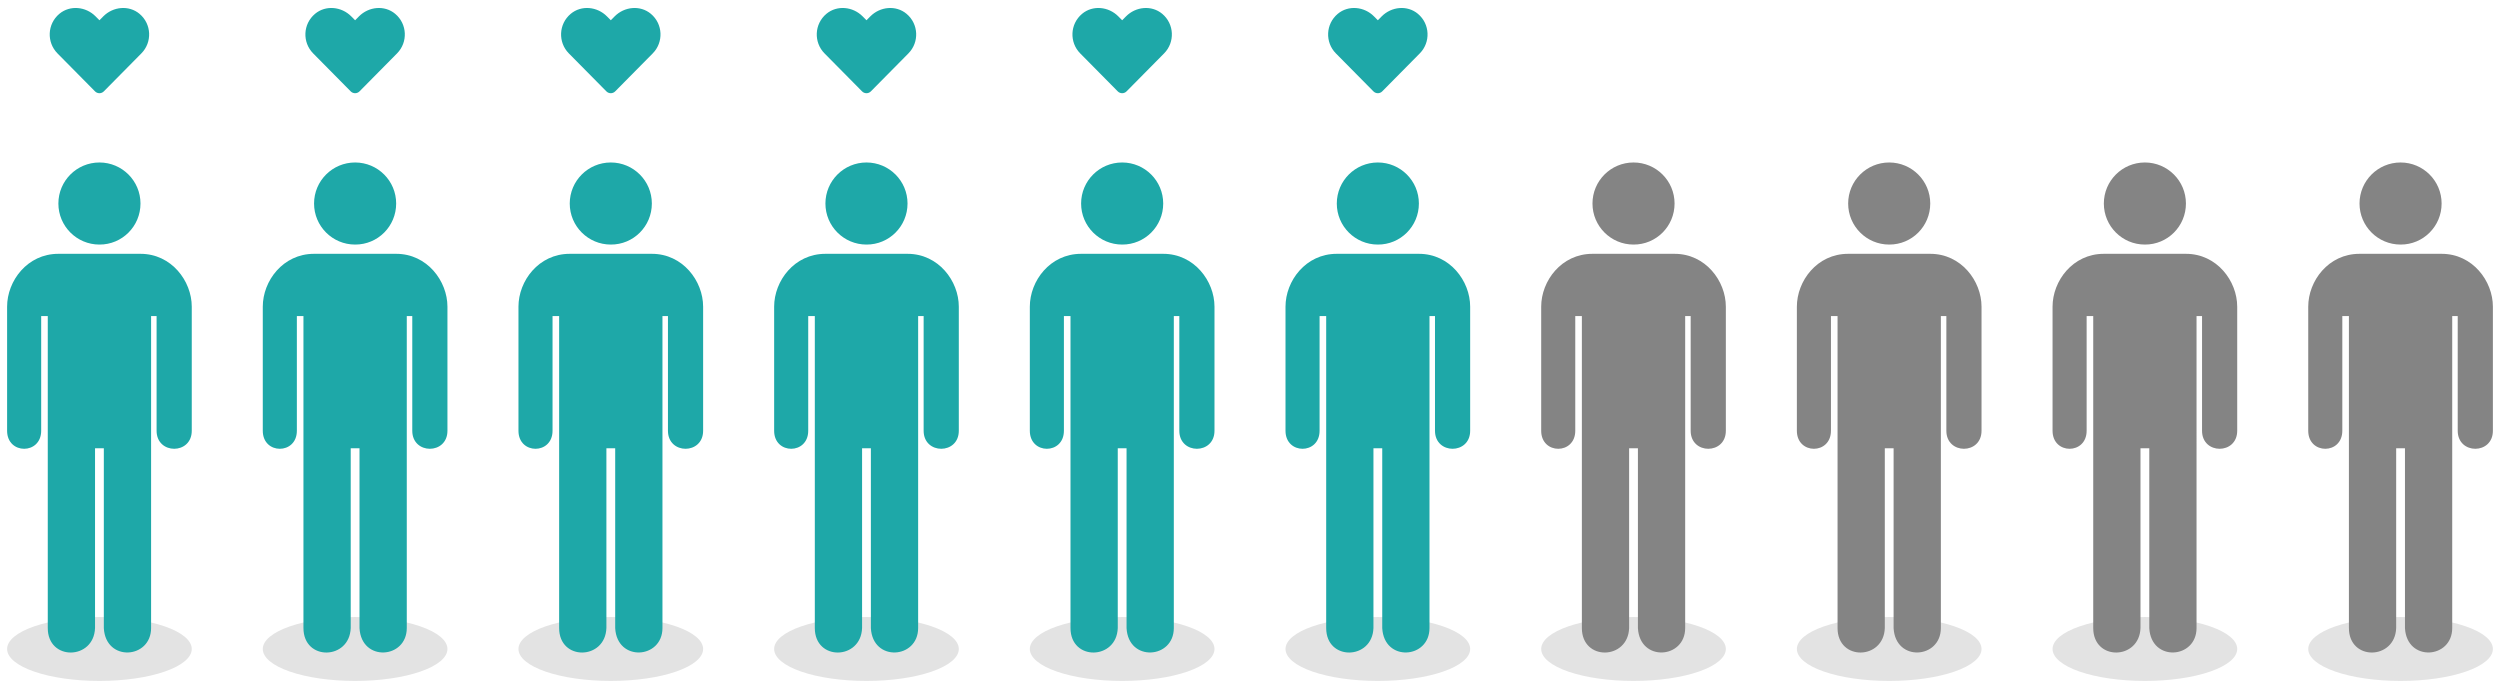 <svg version="1.1"
	 xmlns="http://www.w3.org/2000/svg" xmlns:xlink="http://www.w3.org/1999/xlink"
	 x="0px" y="0px" width="352px" height="97px" viewBox="-1 -1.124 352 97" preserveAspectRatio="none">
<path fill="#1EA8A8" d="M54.641,0.821c-1.499-1.251-3.727-1.026-5.102,0.364L49,1.729l-0.539-0.544
	c-1.373-1.391-3.604-1.615-5.102-0.364c-1.717,1.436-1.808,4.012-0.271,5.568l5.291,5.352c0.342,0.346,0.897,0.346,1.239,0
	l5.291-5.352C56.448,4.833,56.358,2.256,54.641,0.821L54.641,0.821z"/>
<path fill="#E3E3E3" d="M49,85.752c0.854,0,1.699,0.029,2.536,0.086c0.837,0.059,1.65,0.144,2.438,0.257
	c0.789,0.112,1.538,0.251,2.248,0.415c0.71,0.164,1.367,0.352,1.97,0.561s1.143,0.436,1.617,0.682s0.875,0.505,1.201,0.777
	c0.327,0.273,0.573,0.555,0.74,0.845S62,89.957,62,90.252c0,0.295-0.083,0.588-0.25,0.878s-0.413,0.571-0.74,0.844
	c-0.327,0.273-0.727,0.532-1.201,0.778s-1.013,0.473-1.617,0.682s-1.26,0.396-1.97,0.56c-0.709,0.165-1.458,0.303-2.248,0.416
	c-0.789,0.113-1.601,0.198-2.438,0.256c-0.837,0.058-1.683,0.087-2.536,0.087s-1.699-0.029-2.536-0.087
	c-0.837-0.058-1.65-0.143-2.439-0.256s-1.538-0.251-2.248-0.416c-0.709-0.164-1.366-0.351-1.97-0.56s-1.143-0.436-1.617-0.682
	s-0.875-0.505-1.201-0.778c-0.327-0.272-0.574-0.554-0.74-0.844C36.083,90.84,36,90.547,36,90.252c0-0.296,0.083-0.588,0.25-0.878
	c0.166-0.29,0.413-0.571,0.74-0.845c0.327-0.272,0.727-0.531,1.201-0.777s1.013-0.473,1.617-0.682s1.26-0.396,1.97-0.561
	c0.71-0.164,1.459-0.303,2.248-0.415c0.789-0.113,1.602-0.198,2.439-0.257C47.301,85.782,48.146,85.752,49,85.752z"/>
<path fill="#1EA8A8" d="M49,33.311c3.192,0.016,5.78-2.571,5.78-5.779c0-3.191-2.588-5.779-5.78-5.779s-5.78,2.588-5.78,5.779
	C43.22,30.724,45.808,33.311,49,33.311z"/>
<path fill="#1EA8A8" d="M54.788,34.614H49h-5.788c-4.364,0-7.212,3.813-7.212,7.443v17.471c0,3.384,4.798,3.384,4.798,0V43.379
	h0.928v43.924c0,4.676,6.5,4.521,6.655,0V61.989h1.083h0.155v25.33c0.263,4.798,6.655,4.337,6.655-0.016V43.379h0.774v16.148
	c0,3.384,4.952,3.384,4.952,0V42.057C62,38.443,59.137,34.614,54.788,34.614z"/>
<path fill="#1EA8A8" d="M90.641,0.821c-1.499-1.251-3.727-1.026-5.102,0.364L85,1.729l-0.539-0.544
	c-1.373-1.391-3.604-1.615-5.102-0.364c-1.717,1.436-1.808,4.012-0.271,5.568l5.291,5.352c0.342,0.346,0.897,0.346,1.239,0
	l5.291-5.352C92.448,4.833,92.358,2.256,90.641,0.821L90.641,0.821z"/>
<path fill="#E3E3E3" d="M85,85.752c0.854,0,1.699,0.029,2.536,0.086c0.837,0.059,1.65,0.144,2.438,0.257
	c0.789,0.112,1.538,0.251,2.248,0.415c0.71,0.164,1.367,0.352,1.97,0.561s1.143,0.436,1.617,0.682s0.875,0.505,1.201,0.777
	c0.327,0.273,0.573,0.555,0.74,0.845S98,89.957,98,90.252c0,0.295-0.083,0.588-0.25,0.878s-0.413,0.571-0.74,0.844
	c-0.327,0.273-0.727,0.532-1.201,0.778s-1.013,0.473-1.617,0.682s-1.26,0.396-1.97,0.56c-0.709,0.165-1.458,0.303-2.248,0.416
	c-0.789,0.113-1.601,0.198-2.438,0.256c-0.837,0.058-1.683,0.087-2.536,0.087s-1.699-0.029-2.536-0.087
	c-0.837-0.058-1.65-0.143-2.439-0.256s-1.538-0.251-2.248-0.416c-0.709-0.164-1.366-0.351-1.97-0.56s-1.143-0.436-1.617-0.682
	s-0.875-0.505-1.201-0.778c-0.327-0.272-0.574-0.554-0.74-0.844C72.083,90.84,72,90.547,72,90.252c0-0.296,0.083-0.588,0.25-0.878
	c0.166-0.29,0.413-0.571,0.74-0.845c0.327-0.272,0.727-0.531,1.201-0.777s1.013-0.473,1.617-0.682s1.26-0.396,1.97-0.561
	c0.71-0.164,1.459-0.303,2.248-0.415c0.789-0.113,1.602-0.198,2.439-0.257C83.301,85.782,84.146,85.752,85,85.752z"/>
<path fill="#1EA8A8" d="M85,33.311c3.192,0.016,5.78-2.571,5.78-5.779c0-3.191-2.588-5.779-5.78-5.779s-5.78,2.588-5.78,5.779
	C79.22,30.724,81.808,33.311,85,33.311z"/>
<path fill="#1EA8A8" d="M90.788,34.614H85h-5.788c-4.364,0-7.212,3.813-7.212,7.443v17.471c0,3.384,4.798,3.384,4.798,0V43.379
	h0.928v43.924c0,4.676,6.5,4.521,6.655,0V61.989h1.083h0.155v25.33c0.263,4.798,6.655,4.337,6.655-0.016V43.379h0.774v16.148
	c0,3.384,4.952,3.384,4.952,0V42.057C98,38.443,95.137,34.614,90.788,34.614z"/>
<path fill="#1EA8A8" d="M126.641,0.821c-1.499-1.251-3.727-1.026-5.102,0.364L121,1.729l-0.539-0.544
	c-1.373-1.391-3.604-1.615-5.102-0.364c-1.717,1.436-1.808,4.012-0.271,5.568l5.291,5.352c0.342,0.346,0.897,0.346,1.239,0
	l5.291-5.352C128.448,4.833,128.358,2.256,126.641,0.821L126.641,0.821z"/>
<path fill="#E3E3E3" d="M121,85.752c0.854,0,1.699,0.029,2.536,0.086c0.837,0.059,1.65,0.144,2.438,0.257
	c0.789,0.112,1.538,0.251,2.248,0.415c0.71,0.164,1.367,0.352,1.97,0.561s1.143,0.436,1.617,0.682s0.875,0.505,1.201,0.777
	c0.327,0.273,0.573,0.555,0.74,0.845s0.25,0.582,0.25,0.878c0,0.295-0.083,0.588-0.25,0.878s-0.413,0.571-0.74,0.844
	c-0.327,0.273-0.727,0.532-1.201,0.778s-1.013,0.473-1.617,0.682s-1.26,0.396-1.97,0.56c-0.709,0.165-1.458,0.303-2.248,0.416
	c-0.789,0.113-1.601,0.198-2.438,0.256c-0.837,0.058-1.683,0.087-2.536,0.087s-1.699-0.029-2.536-0.087
	c-0.837-0.058-1.65-0.143-2.439-0.256s-1.538-0.251-2.248-0.416c-0.709-0.164-1.366-0.351-1.97-0.56s-1.143-0.436-1.617-0.682
	s-0.875-0.505-1.201-0.778c-0.327-0.272-0.574-0.554-0.74-0.844c-0.167-0.29-0.25-0.583-0.25-0.878c0-0.296,0.083-0.588,0.25-0.878
	c0.166-0.29,0.413-0.571,0.74-0.845c0.327-0.272,0.727-0.531,1.201-0.777s1.013-0.473,1.617-0.682s1.26-0.396,1.97-0.561
	c0.71-0.164,1.459-0.303,2.248-0.415c0.789-0.113,1.602-0.198,2.439-0.257C119.301,85.782,120.146,85.752,121,85.752z"/>
<path fill="#1EA8A8" d="M121,33.311c3.192,0.016,5.78-2.571,5.78-5.779c0-3.191-2.588-5.779-5.78-5.779s-5.78,2.588-5.78,5.779
	C115.22,30.724,117.808,33.311,121,33.311z"/>
<path fill="#1EA8A8" d="M126.788,34.614H121h-5.788c-4.364,0-7.212,3.813-7.212,7.443v17.471c0,3.384,4.798,3.384,4.798,0V43.379
	h0.928v43.924c0,4.676,6.5,4.521,6.655,0V61.989h1.083h0.155v25.33c0.263,4.798,6.655,4.337,6.655-0.016V43.379h0.774v16.148
	c0,3.384,4.952,3.384,4.952,0V42.057C134,38.443,131.137,34.614,126.788,34.614z"/>
<path fill="#1EA8A8" d="M162.641,0.821c-1.499-1.251-3.727-1.026-5.102,0.364L157,1.729l-0.539-0.544
	c-1.373-1.391-3.604-1.615-5.102-0.364c-1.717,1.436-1.808,4.012-0.271,5.568l5.291,5.352c0.342,0.346,0.897,0.346,1.239,0
	l5.291-5.352C164.448,4.833,164.358,2.256,162.641,0.821L162.641,0.821z"/>
<path fill="#E3E3E3" d="M157,85.752c0.854,0,1.699,0.029,2.536,0.086c0.837,0.059,1.65,0.144,2.438,0.257
	c0.789,0.112,1.538,0.251,2.248,0.415c0.71,0.164,1.367,0.352,1.97,0.561s1.143,0.436,1.617,0.682s0.875,0.505,1.201,0.777
	c0.327,0.273,0.573,0.555,0.74,0.845s0.25,0.582,0.25,0.878c0,0.295-0.083,0.588-0.25,0.878s-0.413,0.571-0.74,0.844
	c-0.327,0.273-0.727,0.532-1.201,0.778s-1.013,0.473-1.617,0.682s-1.26,0.396-1.97,0.56c-0.709,0.165-1.458,0.303-2.248,0.416
	c-0.789,0.113-1.601,0.198-2.438,0.256c-0.837,0.058-1.683,0.087-2.536,0.087s-1.699-0.029-2.536-0.087
	c-0.837-0.058-1.65-0.143-2.439-0.256s-1.538-0.251-2.248-0.416c-0.709-0.164-1.366-0.351-1.97-0.56s-1.143-0.436-1.617-0.682
	s-0.875-0.505-1.201-0.778c-0.327-0.272-0.574-0.554-0.74-0.844c-0.167-0.29-0.25-0.583-0.25-0.878c0-0.296,0.083-0.588,0.25-0.878
	c0.166-0.29,0.413-0.571,0.74-0.845c0.327-0.272,0.727-0.531,1.201-0.777s1.013-0.473,1.617-0.682s1.26-0.396,1.97-0.561
	c0.71-0.164,1.459-0.303,2.248-0.415c0.789-0.113,1.602-0.198,2.439-0.257C155.301,85.782,156.146,85.752,157,85.752z"/>
<path fill="#1EA8A8" d="M157,33.311c3.192,0.016,5.78-2.571,5.78-5.779c0-3.191-2.588-5.779-5.78-5.779s-5.78,2.588-5.78,5.779
	C151.22,30.724,153.808,33.311,157,33.311z"/>
<path fill="#1EA8A8" d="M162.788,34.614H157h-5.788c-4.364,0-7.212,3.813-7.212,7.443v17.471c0,3.384,4.798,3.384,4.798,0V43.379
	h0.928v43.924c0,4.676,6.5,4.521,6.655,0V61.989h1.083h0.155v25.33c0.263,4.798,6.655,4.337,6.655-0.016V43.379h0.774v16.148
	c0,3.384,4.952,3.384,4.952,0V42.057C170,38.443,167.137,34.614,162.788,34.614z"/>
<path fill="#1EA8A8" d="M198.641,0.821c-1.498-1.251-3.727-1.026-5.102,0.364L193,1.729l-0.539-0.544
	c-1.372-1.391-3.604-1.615-5.102-0.364c-1.717,1.436-1.808,4.012-0.271,5.568l5.291,5.352c0.342,0.346,0.897,0.346,1.239,0
	l5.291-5.352C200.448,4.833,200.358,2.256,198.641,0.821L198.641,0.821z"/>
<path fill="#E3E3E3" d="M193,85.752c0.854,0,1.699,0.029,2.536,0.086c0.837,0.059,1.649,0.144,2.438,0.257
	c0.789,0.112,1.538,0.251,2.248,0.415c0.709,0.164,1.366,0.352,1.97,0.561s1.143,0.436,1.616,0.682
	c0.475,0.246,0.875,0.505,1.201,0.777c0.327,0.273,0.574,0.555,0.74,0.845s0.25,0.582,0.25,0.878c0,0.295-0.084,0.588-0.25,0.878
	s-0.413,0.571-0.74,0.844c-0.326,0.273-0.727,0.532-1.201,0.778c-0.474,0.246-1.013,0.473-1.616,0.682s-1.261,0.396-1.97,0.56
	c-0.71,0.165-1.459,0.303-2.248,0.416s-1.602,0.198-2.438,0.256s-1.683,0.087-2.536,0.087s-1.699-0.029-2.536-0.087
	s-1.65-0.143-2.438-0.256c-0.789-0.113-1.538-0.251-2.248-0.416c-0.709-0.164-1.366-0.351-1.97-0.56s-1.143-0.436-1.616-0.682
	c-0.475-0.246-0.875-0.505-1.201-0.778c-0.327-0.272-0.574-0.554-0.74-0.844c-0.167-0.29-0.25-0.583-0.25-0.878
	c0-0.296,0.083-0.588,0.25-0.878c0.166-0.29,0.413-0.571,0.74-0.845c0.326-0.272,0.727-0.531,1.201-0.777
	c0.474-0.246,1.013-0.473,1.616-0.682s1.261-0.396,1.97-0.561c0.71-0.164,1.459-0.303,2.248-0.415
	c0.788-0.113,1.602-0.198,2.438-0.257C191.301,85.782,192.146,85.752,193,85.752z"/>
<path fill="#1EA8A8" d="M193,33.311c3.191,0.016,5.779-2.571,5.779-5.779c0-3.191-2.588-5.779-5.779-5.779s-5.779,2.588-5.779,5.779
	C187.221,30.724,189.809,33.311,193,33.311z"/>
<path fill="#1EA8A8" d="M198.788,34.614H193h-5.788c-4.364,0-7.212,3.813-7.212,7.443v17.471c0,3.384,4.798,3.384,4.798,0V43.379
	h0.929v43.924c0,4.676,6.5,4.521,6.654,0V61.989h1.084h0.154v25.33c0.264,4.798,6.654,4.337,6.654-0.016V43.379h0.774v16.148
	c0,3.384,4.952,3.384,4.952,0V42.057C206,38.443,203.137,34.614,198.788,34.614z"/>
<path fill="#E3E3E3" d="M229,85.752c0.854,0,1.699,0.029,2.536,0.086c0.837,0.059,1.649,0.144,2.438,0.257
	c0.789,0.112,1.538,0.251,2.248,0.415c0.709,0.164,1.366,0.352,1.97,0.561s1.143,0.436,1.616,0.682
	c0.475,0.246,0.875,0.505,1.201,0.777c0.327,0.273,0.574,0.555,0.74,0.845s0.25,0.582,0.25,0.878c0,0.295-0.084,0.588-0.25,0.878
	s-0.413,0.571-0.74,0.844c-0.326,0.273-0.727,0.532-1.201,0.778c-0.474,0.246-1.013,0.473-1.616,0.682s-1.261,0.396-1.97,0.56
	c-0.71,0.165-1.459,0.303-2.248,0.416s-1.602,0.198-2.438,0.256s-1.683,0.087-2.536,0.087s-1.699-0.029-2.536-0.087
	s-1.65-0.143-2.438-0.256c-0.789-0.113-1.538-0.251-2.248-0.416c-0.709-0.164-1.366-0.351-1.97-0.56s-1.143-0.436-1.616-0.682
	c-0.475-0.246-0.875-0.505-1.201-0.778c-0.327-0.272-0.574-0.554-0.74-0.844c-0.167-0.29-0.25-0.583-0.25-0.878
	c0-0.296,0.083-0.588,0.25-0.878c0.166-0.29,0.413-0.571,0.74-0.845c0.326-0.272,0.727-0.531,1.201-0.777
	c0.474-0.246,1.013-0.473,1.616-0.682s1.261-0.396,1.97-0.561c0.71-0.164,1.459-0.303,2.248-0.415
	c0.788-0.113,1.602-0.198,2.438-0.257C227.301,85.782,228.146,85.752,229,85.752z"/>
<path fill="#848484" d="M229,33.311c3.191,0.016,5.779-2.571,5.779-5.779c0-3.191-2.588-5.779-5.779-5.779s-5.779,2.588-5.779,5.779
	C223.221,30.724,225.809,33.311,229,33.311z"/>
<path fill="#848484" d="M234.788,34.614H229h-5.788c-4.364,0-7.212,3.813-7.212,7.443v17.471c0,3.384,4.798,3.384,4.798,0V43.379
	h0.929v43.924c0,4.676,6.5,4.521,6.654,0V61.989h1.084h0.154v25.33c0.264,4.798,6.654,4.337,6.654-0.016V43.379h0.774v16.148
	c0,3.384,4.952,3.384,4.952,0V42.057C242,38.443,239.137,34.614,234.788,34.614z"/>
<path fill="#E3E3E3" d="M265,85.752c0.854,0,1.699,0.029,2.536,0.086c0.837,0.059,1.649,0.144,2.438,0.257
	c0.789,0.112,1.538,0.251,2.248,0.415c0.709,0.164,1.366,0.352,1.97,0.561s1.143,0.436,1.616,0.682
	c0.475,0.246,0.875,0.505,1.201,0.777c0.327,0.273,0.574,0.555,0.74,0.845s0.25,0.582,0.25,0.878c0,0.295-0.084,0.588-0.25,0.878
	s-0.413,0.571-0.74,0.844c-0.326,0.273-0.727,0.532-1.201,0.778c-0.474,0.246-1.013,0.473-1.616,0.682s-1.261,0.396-1.97,0.56
	c-0.71,0.165-1.459,0.303-2.248,0.416s-1.602,0.198-2.438,0.256s-1.683,0.087-2.536,0.087s-1.699-0.029-2.536-0.087
	s-1.65-0.143-2.438-0.256c-0.789-0.113-1.538-0.251-2.248-0.416c-0.709-0.164-1.366-0.351-1.97-0.56s-1.143-0.436-1.616-0.682
	c-0.475-0.246-0.875-0.505-1.201-0.778c-0.327-0.272-0.574-0.554-0.74-0.844c-0.167-0.29-0.25-0.583-0.25-0.878
	c0-0.296,0.083-0.588,0.25-0.878c0.166-0.29,0.413-0.571,0.74-0.845c0.326-0.272,0.727-0.531,1.201-0.777
	c0.474-0.246,1.013-0.473,1.616-0.682s1.261-0.396,1.97-0.561c0.71-0.164,1.459-0.303,2.248-0.415
	c0.788-0.113,1.602-0.198,2.438-0.257C263.301,85.782,264.146,85.752,265,85.752z"/>
<path fill="#848484" d="M265,33.311c3.191,0.016,5.779-2.571,5.779-5.779c0-3.191-2.588-5.779-5.779-5.779s-5.779,2.588-5.779,5.779
	C259.221,30.724,261.809,33.311,265,33.311z"/>
<path fill="#848484" d="M270.788,34.614H265h-5.788c-4.364,0-7.212,3.813-7.212,7.443v17.471c0,3.384,4.798,3.384,4.798,0V43.379
	h0.929v43.924c0,4.676,6.5,4.521,6.654,0V61.989h1.084h0.154v25.33c0.264,4.798,6.654,4.337,6.654-0.016V43.379h0.774v16.148
	c0,3.384,4.952,3.384,4.952,0V42.057C278,38.443,275.137,34.614,270.788,34.614z"/>
<path fill="#E3E3E3" d="M301,85.752c0.854,0,1.699,0.029,2.536,0.086c0.837,0.059,1.649,0.144,2.438,0.257
	c0.789,0.112,1.538,0.251,2.248,0.415c0.709,0.164,1.366,0.352,1.97,0.561s1.143,0.436,1.616,0.682
	c0.475,0.246,0.875,0.505,1.201,0.777c0.327,0.273,0.574,0.555,0.74,0.845s0.25,0.582,0.25,0.878c0,0.295-0.084,0.588-0.25,0.878
	s-0.413,0.571-0.74,0.844c-0.326,0.273-0.727,0.532-1.201,0.778c-0.474,0.246-1.013,0.473-1.616,0.682s-1.261,0.396-1.97,0.56
	c-0.71,0.165-1.459,0.303-2.248,0.416s-1.602,0.198-2.438,0.256s-1.683,0.087-2.536,0.087s-1.699-0.029-2.536-0.087
	s-1.65-0.143-2.438-0.256c-0.789-0.113-1.538-0.251-2.248-0.416c-0.709-0.164-1.366-0.351-1.97-0.56s-1.143-0.436-1.616-0.682
	c-0.475-0.246-0.875-0.505-1.201-0.778c-0.327-0.272-0.574-0.554-0.74-0.844c-0.167-0.29-0.25-0.583-0.25-0.878
	c0-0.296,0.083-0.588,0.25-0.878c0.166-0.29,0.413-0.571,0.74-0.845c0.326-0.272,0.727-0.531,1.201-0.777
	c0.474-0.246,1.013-0.473,1.616-0.682s1.261-0.396,1.97-0.561c0.71-0.164,1.459-0.303,2.248-0.415
	c0.788-0.113,1.602-0.198,2.438-0.257C299.301,85.782,300.146,85.752,301,85.752z"/>
<path fill="#848484" d="M301,33.311c3.191,0.016,5.779-2.571,5.779-5.779c0-3.191-2.588-5.779-5.779-5.779s-5.779,2.588-5.779,5.779
	C295.221,30.724,297.809,33.311,301,33.311z"/>
<path fill="#848484" d="M306.788,34.614H301h-5.788c-4.364,0-7.212,3.813-7.212,7.443v17.471c0,3.384,4.798,3.384,4.798,0V43.379
	h0.929v43.924c0,4.676,6.5,4.521,6.654,0V61.989h1.084h0.154v25.33c0.264,4.798,6.654,4.337,6.654-0.016V43.379h0.774v16.148
	c0,3.384,4.952,3.384,4.952,0V42.057C314,38.443,311.137,34.614,306.788,34.614z"/>
<path fill="#E3E3E3" d="M337,85.752c0.854,0,1.699,0.029,2.536,0.086c0.837,0.059,1.649,0.144,2.438,0.257
	c0.789,0.112,1.538,0.251,2.248,0.415c0.709,0.164,1.366,0.352,1.97,0.561s1.143,0.436,1.616,0.682
	c0.475,0.246,0.875,0.505,1.201,0.777c0.327,0.273,0.574,0.555,0.74,0.845s0.25,0.582,0.25,0.878c0,0.295-0.084,0.588-0.25,0.878
	s-0.413,0.571-0.74,0.844c-0.326,0.273-0.727,0.532-1.201,0.778c-0.474,0.246-1.013,0.473-1.616,0.682s-1.261,0.396-1.97,0.56
	c-0.71,0.165-1.459,0.303-2.248,0.416s-1.602,0.198-2.438,0.256s-1.683,0.087-2.536,0.087s-1.699-0.029-2.536-0.087
	s-1.65-0.143-2.438-0.256c-0.789-0.113-1.538-0.251-2.248-0.416c-0.709-0.164-1.366-0.351-1.97-0.56s-1.143-0.436-1.616-0.682
	c-0.475-0.246-0.875-0.505-1.201-0.778c-0.327-0.272-0.574-0.554-0.74-0.844c-0.167-0.29-0.25-0.583-0.25-0.878
	c0-0.296,0.083-0.588,0.25-0.878c0.166-0.29,0.413-0.571,0.74-0.845c0.326-0.272,0.727-0.531,1.201-0.777
	c0.474-0.246,1.013-0.473,1.616-0.682s1.261-0.396,1.97-0.561c0.71-0.164,1.459-0.303,2.248-0.415
	c0.788-0.113,1.602-0.198,2.438-0.257C335.301,85.782,336.146,85.752,337,85.752z"/>
<path fill="#848484" d="M337,33.311c3.191,0.016,5.779-2.571,5.779-5.779c0-3.191-2.588-5.779-5.779-5.779s-5.779,2.588-5.779,5.779
	C331.221,30.724,333.809,33.311,337,33.311z"/>
<path fill="#848484" d="M342.788,34.614H337h-5.788c-4.364,0-7.212,3.813-7.212,7.443v17.471c0,3.384,4.798,3.384,4.798,0V43.379
	h0.929v43.924c0,4.676,6.5,4.521,6.654,0V61.989h1.084h0.154v25.33c0.264,4.798,6.654,4.337,6.654-0.016V43.379h0.774v16.148
	c0,3.384,4.952,3.384,4.952,0V42.057C350,38.443,347.137,34.614,342.788,34.614z"/>
<path fill="#1EA8A8" d="M18.641,0.821c-1.499-1.251-3.727-1.026-5.102,0.364L13,1.729l-0.539-0.544
	C11.089-0.206,8.857-0.43,7.359,0.821C5.642,2.256,5.552,4.833,7.088,6.389l5.291,5.352c0.342,0.346,0.897,0.346,1.239,0
	l5.291-5.352C20.448,4.833,20.358,2.256,18.641,0.821L18.641,0.821z"/>
<path fill="#E3E3E3" d="M13,85.752c0.854,0,1.699,0.029,2.536,0.086c0.837,0.059,1.65,0.144,2.438,0.257
	c0.789,0.112,1.538,0.251,2.248,0.415c0.71,0.164,1.367,0.352,1.97,0.561s1.143,0.436,1.617,0.682s0.875,0.505,1.201,0.777
	c0.327,0.273,0.573,0.555,0.74,0.845S26,89.957,26,90.252c0,0.295-0.083,0.588-0.25,0.878s-0.413,0.571-0.74,0.844
	c-0.327,0.273-0.727,0.532-1.201,0.778s-1.013,0.473-1.617,0.682s-1.26,0.396-1.97,0.56c-0.709,0.165-1.458,0.303-2.248,0.416
	c-0.789,0.113-1.601,0.198-2.438,0.256c-0.837,0.058-1.683,0.087-2.536,0.087s-1.699-0.029-2.536-0.087
	c-0.837-0.058-1.65-0.143-2.439-0.256s-1.538-0.251-2.248-0.416c-0.709-0.164-1.366-0.351-1.97-0.56s-1.143-0.436-1.617-0.682
	s-0.875-0.505-1.201-0.778c-0.327-0.272-0.573-0.554-0.74-0.844C0.083,90.84,0,90.547,0,90.252c0-0.296,0.083-0.588,0.25-0.878
	c0.167-0.29,0.413-0.571,0.74-0.845c0.327-0.272,0.727-0.531,1.201-0.777s1.013-0.473,1.617-0.682s1.26-0.396,1.97-0.561
	c0.71-0.164,1.459-0.303,2.248-0.415c0.789-0.113,1.602-0.198,2.439-0.257C11.301,85.782,12.146,85.752,13,85.752z"/>
<path fill="#1EA8A8" d="M13,33.311c3.192,0.016,5.78-2.571,5.78-5.779c0-3.191-2.588-5.779-5.78-5.779s-5.78,2.588-5.78,5.779
	C7.22,30.724,9.808,33.311,13,33.311z"/>
<path fill="#1EA8A8" d="M18.788,34.614H13H7.212C2.848,34.614,0,38.427,0,42.057v17.471c0,3.384,4.798,3.384,4.798,0V43.379h0.928
	v43.924c0,4.676,6.5,4.521,6.655,0V61.989h1.083h0.155v25.33c0.263,4.798,6.655,4.337,6.655-0.016V43.379h0.774v16.148
	c0,3.384,4.952,3.384,4.952,0V42.057C26,38.443,23.137,34.614,18.788,34.614z"/>
</svg>
